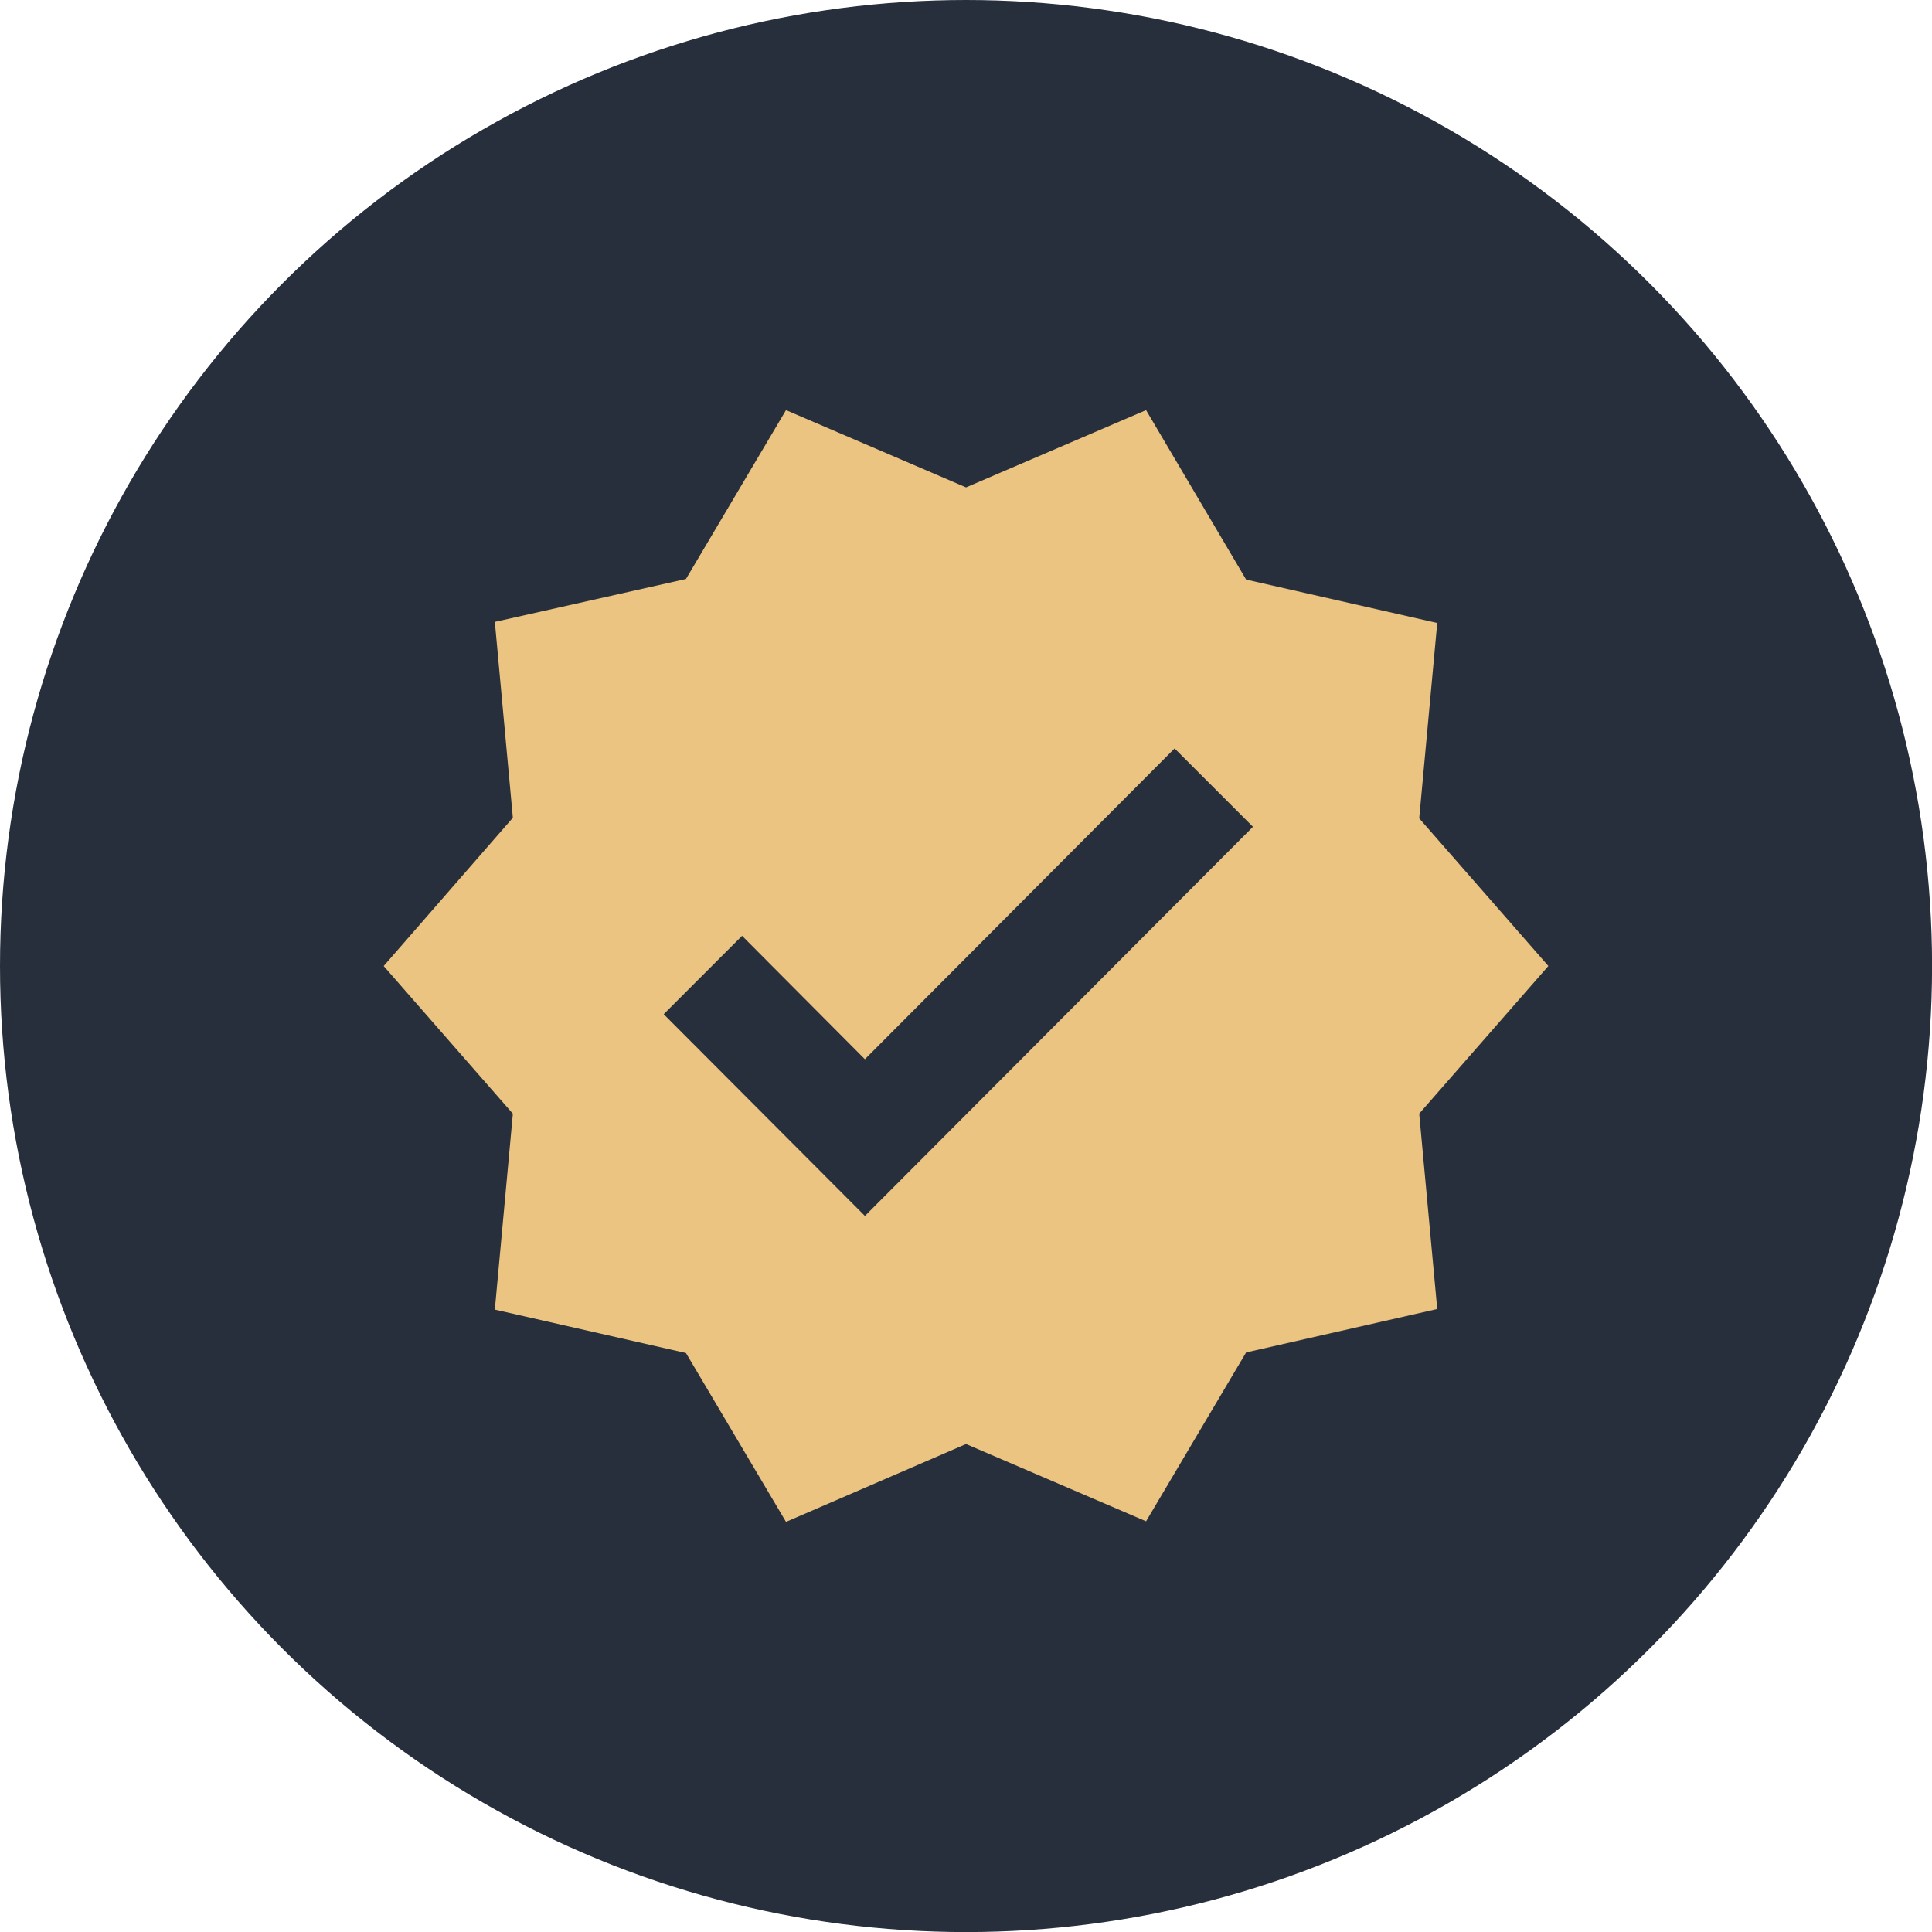 <?xml version="1.0" encoding="UTF-8"?> <svg xmlns="http://www.w3.org/2000/svg" id="Camada_2" viewBox="0 0 264.75 264.75"><defs><style>.cls-1{fill:#ebc481;}.cls-1,.cls-2{stroke-width:0px;}.cls-2{fill:#282f3c;}</style></defs><g id="Camada_1-2"><circle class="cls-2" cx="132.38" cy="132.38" r="132.38"></circle><path class="cls-1" d="M212.18,132.38l-17.7-20.24,2.47-26.77-26.19-5.95-13.71-23.22-24.67,10.59-24.67-10.59-13.71,23.14-26.19,5.88,2.47,26.84-17.7,20.32,17.7,20.24-2.47,26.84,26.19,5.95,13.71,23.14,24.67-10.67,24.67,10.59,13.71-23.14,26.19-5.95-2.47-26.77,17.7-20.24ZM118.52,166.62l-27.57-27.64,10.74-10.74,16.83,16.91,42.44-42.59,10.74,10.74-53.18,53.33Z"></path></g></svg> 